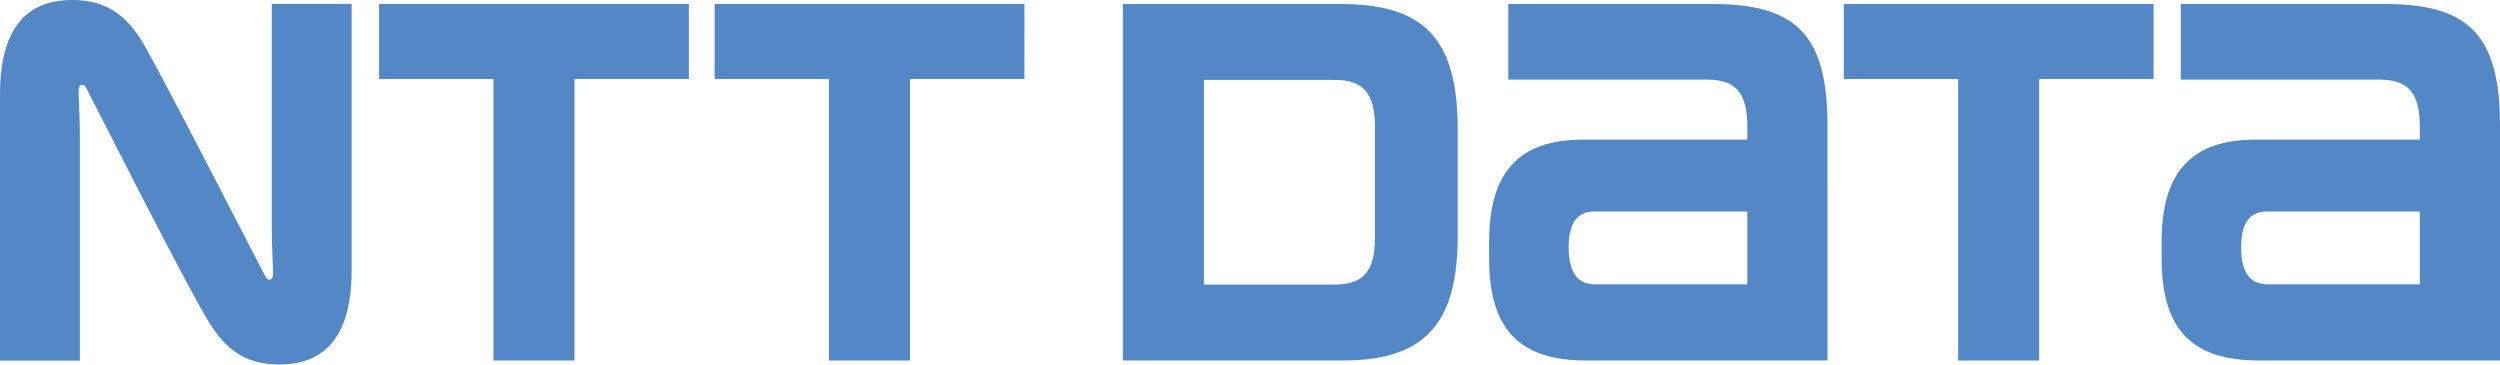 <?xml version="1.0" encoding="UTF-8"?>
<svg id="Layer_1" xmlns="http://www.w3.org/2000/svg" version="1.1" viewBox="0 0 300 43.742">
  <!-- Generator: Adobe Illustrator 29.4.0, SVG Export Plug-In . SVG Version: 2.1.0 Build 152)  -->
  <defs>
    <style>
      .st0 {
        fill: #5387c6;
      }
    </style>
  </defs>
  <path class="st0" d="M45.489,9.48h13.727v33.787h9.72V9.48h13.727V.478h-37.174v9.002Z"/>
  <path class="st0" d="M205.467.478h-24.472v9.074h23.826c3.493,0,4.858,1.597,4.858,5.693v1.511h-19.743c-7.508,0-11.245,3.756-11.245,12.243v2.021c0,8.729,3.873,12.237,11.654,12.237h28.954V15.133c0-10.777-3.56-14.655-13.832-14.655ZM209.679,34.117h-18.321c-1.473,0-3.121-.751-3.121-4.422,0-3.673,1.63-4.312,3.121-4.312h18.321v8.733Z"/>
  <path class="st0" d="M286.164.478h-24.471v9.074h23.825c3.498,0,4.858,1.597,4.858,5.693,0,.021.004,1.163.004,1.511h-19.746c-7.507,0-11.243,3.756-11.243,12.243v2.021c0,8.729,3.873,12.237,11.653,12.237h28.956V15.133c0-10.777-3.563-14.655-13.836-14.655ZM290.376,34.117h-18.321c-1.472,0-3.121-.751-3.121-4.422,0-3.673,1.631-4.312,3.121-4.312h18.321v8.733Z"/>
  <path class="st0" d="M85.753,9.48h13.725v33.787h9.724V9.48h13.728V.478h-37.177v9.002Z"/>
  <path class="st0" d="M221.255,9.48h13.724v33.787h9.725V9.48h13.724V.478h-37.173v9.002Z"/>
  <path class="st0" d="M160.77.478h-26.024v42.778h26.479c10.408,0,13.698-5.172,13.698-14.986v-12.801c0-11.21-4.347-14.99-14.152-14.99ZM164.998,28.458c0,4.098-1.382,5.693-4.876,5.693h-15.652V9.588h15.652c3.493,0,4.876,1.596,4.876,5.693v13.178Z"/>
  <path class="st0" d="M32.616,27.146c0,1.916.115,4.754.14,5.325.021.47.004.914-.238,1.052-.275.16-.548-.098-.739-.452-.207-.393-13.196-25.7-14.782-28.192C15.165,1.999,12.936,0,8.664,0,4.697,0,0,1.761,0,11.286v31.99h9.584v-26.683c0-1.913-.12-4.752-.145-5.323-.021-.47,0-.915.238-1.052.279-.158.552.097.738.453.186.357,12.227,24.174,14.785,28.192,1.834,2.879,4.062,4.879,8.335,4.879,3.964,0,8.662-1.762,8.662-11.288V.465h-9.582v26.681Z"/>
</svg>